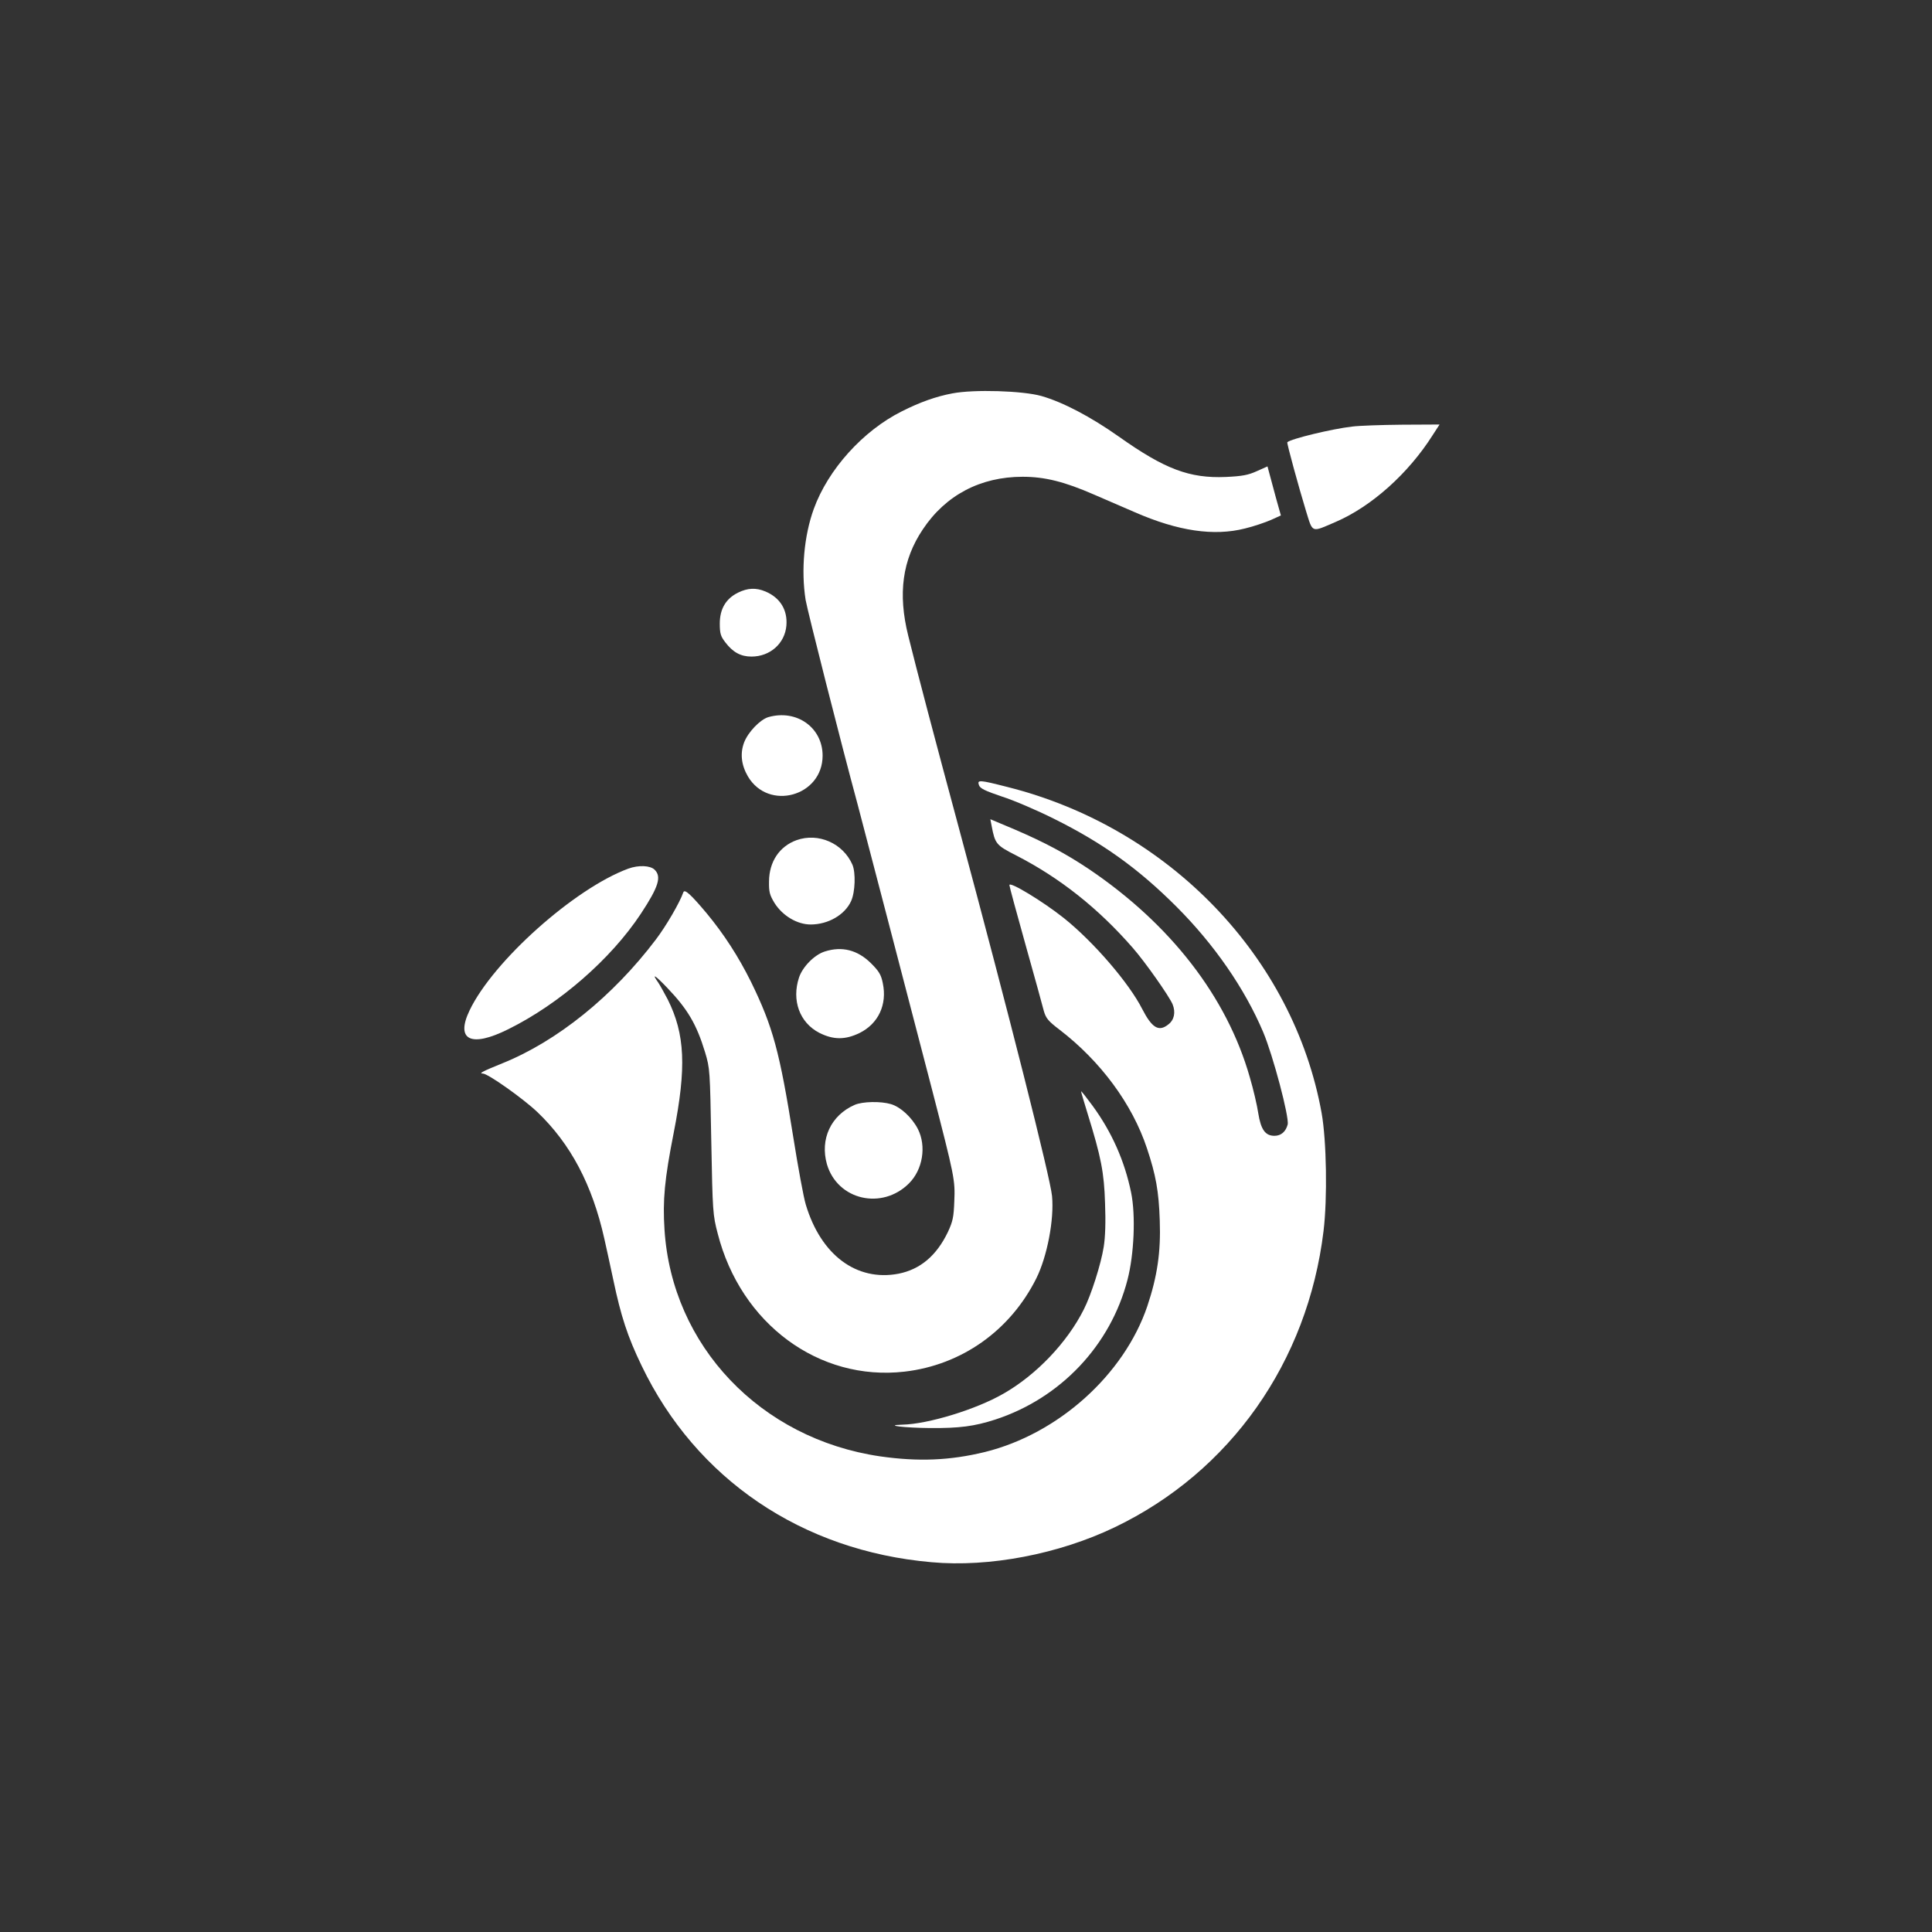 <?xml version="1.0" standalone="no"?>
<!DOCTYPE svg PUBLIC "-//W3C//DTD SVG 20010904//EN"
 "http://www.w3.org/TR/2001/REC-SVG-20010904/DTD/svg10.dtd">
<svg version="1.0" xmlns="http://www.w3.org/2000/svg"
 width="1024pt" height="1024pt" viewBox="0 0 1024 1024"
 preserveAspectRatio="xMidYMid meet">

<rect x="0" y="0" width="1024" height="1024" fill="#333333" stroke="none"/>

<g transform="translate(0,1024) scale(0.1,-0.1)"
fill="#ffffff" stroke="none">
<path d="M5048 8155 c-86 -16 -173 -47 -268 -95 -206 -103 -391 -308 -467
-518 -51 -141 -68 -324 -43 -482 10 -58 185 -749 276 -1085 34 -128 241 -922
394 -1510 119 -461 123 -479 118 -592 -3 -84 -8 -107 -34 -163 -60 -125 -146
-198 -262 -221 -222 -42 -411 99 -491 366 -12 39 -41 198 -66 355 -73 458
-108 587 -224 825 -67 135 -144 254 -236 365 -84 100 -116 129 -123 111 -19
-55 -92 -180 -146 -251 -227 -300 -523 -539 -814 -656 -104 -42 -126 -54 -103
-54 27 0 213 -132 289 -204 176 -168 291 -385 355 -671 9 -38 30 -137 48 -220
40 -190 75 -299 150 -454 288 -600 849 -981 1536 -1041 306 -28 675 43 971
185 613 294 1023 876 1107 1570 21 173 16 479 -10 625 -149 828 -810 1514
-1666 1729 -149 38 -161 39 -150 9 6 -17 33 -30 122 -60 63 -20 186 -73 274
-117 258 -128 448 -264 650 -466 201 -201 362 -434 460 -665 53 -126 139 -452
130 -490 -10 -38 -35 -60 -70 -60 -49 0 -72 33 -86 120 -6 41 -26 127 -45 191
-121 425 -420 811 -853 1103 -121 81 -235 142 -396 211 l-126 53 7 -36 c18
-95 24 -102 130 -156 232 -119 436 -281 618 -490 65 -74 193 -256 211 -299 17
-42 9 -83 -23 -107 -50 -40 -86 -19 -138 82 -70 138 -257 355 -414 481 -113
90 -290 197 -290 176 0 -7 39 -150 86 -318 47 -168 91 -326 97 -351 11 -37 23
-52 82 -97 218 -167 386 -394 464 -629 47 -141 63 -227 68 -384 6 -165 -13
-295 -66 -453 -123 -363 -472 -677 -861 -773 -185 -45 -352 -52 -555 -23 -635
93 -1104 586 -1143 1202 -10 155 0 266 49 514 68 346 60 522 -32 706 -18 34
-40 74 -50 89 -37 52 -18 41 47 -27 109 -114 156 -194 201 -342 26 -87 26 -94
33 -473 7 -371 8 -389 34 -488 122 -478 536 -784 990 -732 303 35 561 218 699
495 57 115 95 311 83 436 -9 96 -227 960 -496 1959 -123 456 -224 839 -266
1010 -56 224 -31 403 77 564 121 182 306 279 529 279 118 0 222 -26 380 -95
63 -27 160 -69 215 -93 229 -100 419 -128 584 -86 46 11 107 32 137 45 l53 24
-25 89 c-13 48 -29 107 -35 130 l-11 41 -56 -25 c-46 -21 -78 -27 -165 -31
-192 -8 -323 41 -567 214 -149 105 -295 182 -410 215 -99 28 -357 36 -472 14z"/>
<path d="M7166 7979 c-105 -12 -325 -65 -343 -83 -4 -3 62 -243 99 -364 37
-119 26 -115 158 -58 190 82 385 257 513 459 l37 57 -198 -1 c-108 -1 -228 -5
-266 -10z"/>
<path d="M3912 7099 c-65 -32 -97 -87 -97 -164 0 -53 5 -68 29 -99 40 -53 82
-76 139 -76 99 0 177 70 185 164 7 83 -33 148 -111 181 -50 21 -94 19 -145 -6z"/>
<path d="M4072 6439 c-43 -13 -107 -79 -128 -134 -22 -58 -15 -120 20 -180
109 -185 396 -106 396 110 0 149 -138 247 -288 204z"/>
<path d="M4222 5787 c-91 -33 -145 -114 -146 -218 -1 -56 3 -72 29 -115 43
-68 120 -114 192 -114 92 0 181 51 214 124 22 48 25 151 7 193 -50 114 -181
171 -296 130z"/>
<path d="M3330 5636 c-285 -105 -716 -490 -841 -751 -76 -158 7 -199 205 -100
271 134 544 372 702 611 95 144 111 197 74 234 -23 23 -85 26 -140 6z"/>
<path d="M4372 5197 c-55 -17 -118 -81 -137 -138 -40 -121 3 -239 107 -293 75
-38 138 -38 214 -1 99 49 147 150 123 264 -9 45 -20 63 -63 106 -71 70 -153
91 -244 62z"/>
<path d="M5730 4455 c0 -4 16 -57 35 -119 71 -229 87 -310 92 -474 4 -99 1
-181 -7 -230 -14 -91 -67 -257 -106 -333 -88 -175 -252 -347 -426 -446 -144
-83 -398 -161 -535 -164 -104 -3 12 -17 147 -18 156 -1 233 9 345 45 346 113
611 393 701 741 35 135 44 342 19 463 -34 165 -101 318 -204 459 -34 46 -61
81 -61 76z"/>
<path d="M4530 4384 c-126 -55 -185 -182 -147 -315 56 -190 292 -244 435 -101
73 73 93 197 47 288 -32 62 -92 117 -143 132 -54 16 -150 14 -192 -4z"/>
</g>
</svg>
